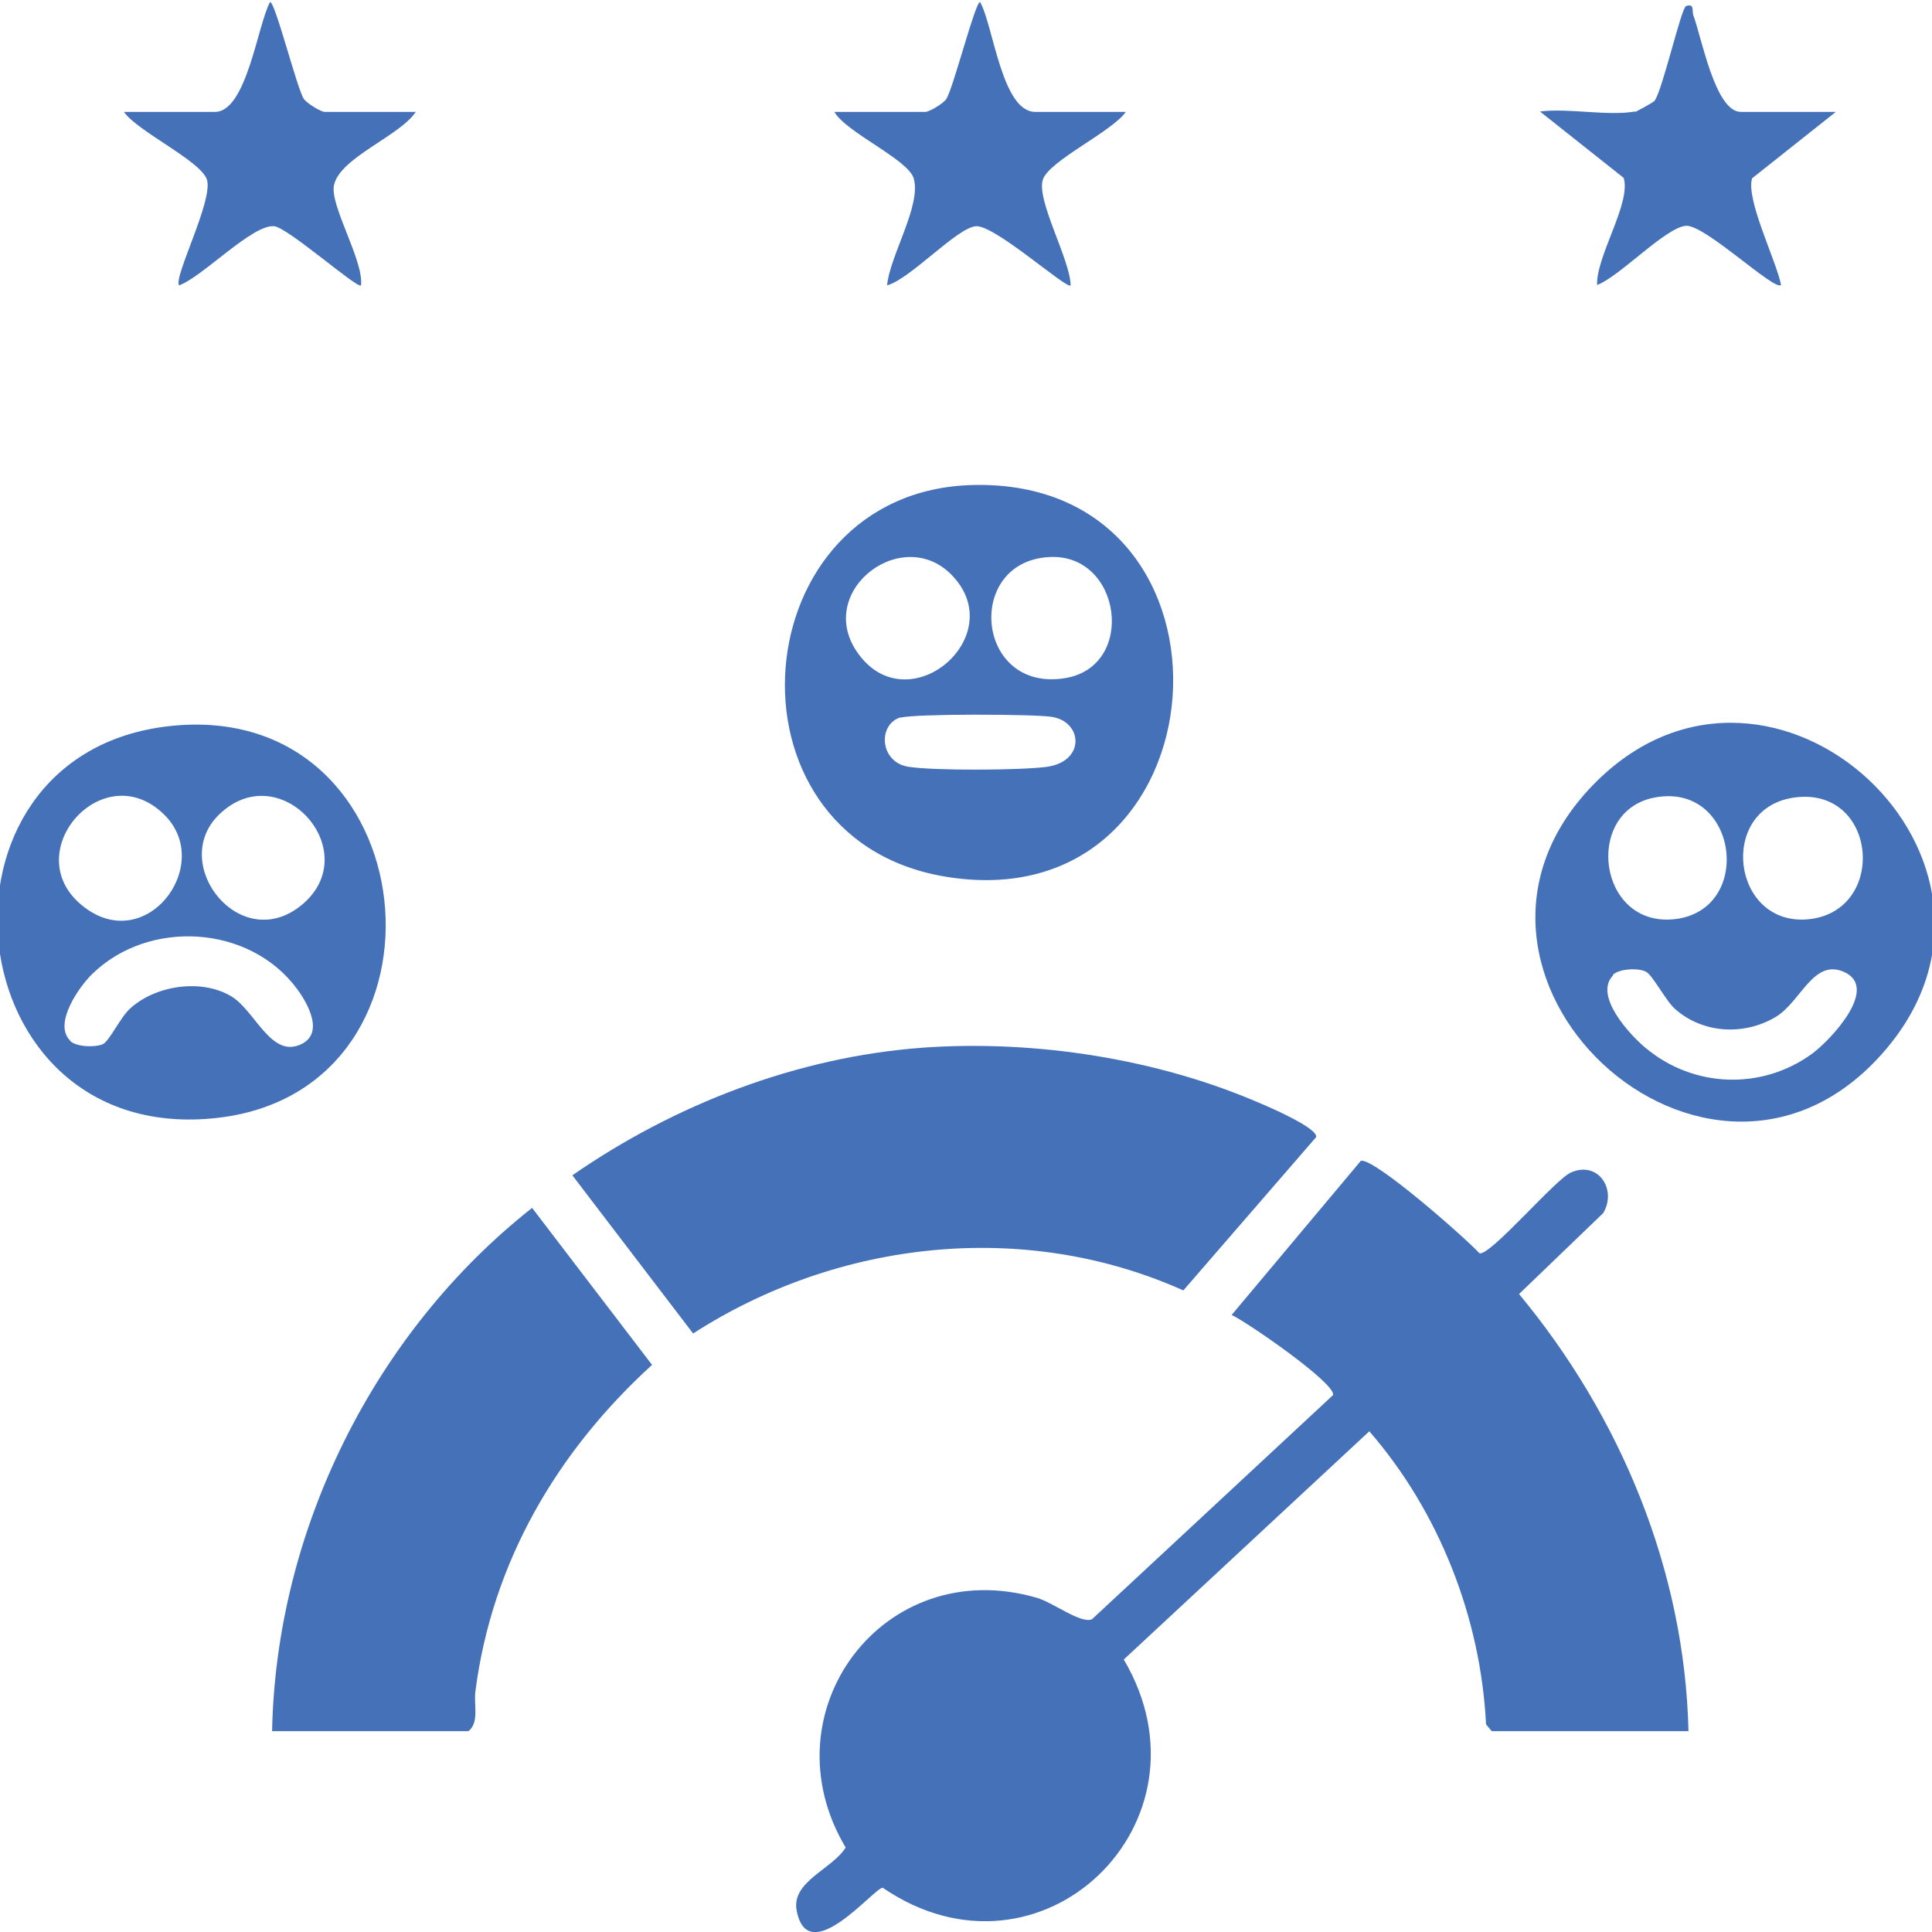 <?xml version="1.0" encoding="UTF-8"?>
<svg id="Layer_4" data-name="Layer 4" xmlns="http://www.w3.org/2000/svg" viewBox="0 0 48 48">
  <defs>
    <style>
      .cls-1 {
        fill: #4471b7;
      }
    </style>
  </defs>
  <path class="cls-1" d="M41.94,43.01h-4.88l-.14-.17c-.13-2.65-1.17-5.29-2.9-7.28l-6.1,5.67c2.39,4.05-2.07,8.35-5.99,5.67-.21,0-1.87,2.06-2.14.55-.12-.71.9-1.02,1.22-1.55-2-3.35.93-7.32,4.76-6.2.4.12,1.09.65,1.36.53l5.99-5.57c.07-.29-2.13-1.81-2.52-1.99l3.21-3.83c.33-.08,2.6,1.92,2.95,2.3.28.05,1.88-1.84,2.27-2.01.68-.3,1.15.43.8,1.01l-2.09,2.01c2.53,3.05,4.12,6.88,4.21,10.87Z"/>
  <path class="cls-1" d="M22.91,26.03c2.8-.2,5.85.27,8.42,1.39.24.1,1.41.61,1.37.83l-3.3,3.81c-3.95-1.77-8.58-1.25-12.18,1.07l-3-3.93c2.54-1.76,5.58-2.94,8.7-3.17Z"/>
  <path class="cls-1" d="M6.76,43.01c.1-5.01,2.55-9.92,6.46-13l2.98,3.9c-2.36,2.15-3.98,4.91-4.39,8.12-.04.34.1.76-.17.98h-4.88Z"/>
  <path class="cls-1" d="M24.17,12.05c7.12-.17,6.36,10.96-.74,9.72-5.69-1-4.99-9.58.74-9.72ZM23.63,14.27c-1.27-1.27-3.51.52-2.23,2.07s3.71-.58,2.23-2.07ZM26.06,13.84c-2.1.12-1.82,3.36.39,3.01,1.8-.28,1.42-3.12-.39-3.01ZM22.38,17.82c-.58.17-.53,1.12.19,1.23.61.1,2.82.09,3.45,0,.95-.14.88-1.12.11-1.24-.43-.07-3.42-.08-3.75.02Z"/>
  <path class="cls-1" d="M39.67,19.41c4.39-4.34,11.21,1.98,7.16,6.69-4.37,5.09-11.93-1.97-7.16-6.69ZM41.08,19.82c-1.73.36-1.38,3.19.49,3.02,2.04-.19,1.62-3.45-.49-3.02ZM44.54,19.82c-1.87.3-1.51,3.19.38,3.02,2-.19,1.73-3.35-.38-3.02ZM40.08,24.23c-.5.5.42,1.49.81,1.81,1.19.99,2.88,1.05,4.13.14.46-.34,1.68-1.63.8-2.03-.77-.35-1.08.75-1.71,1.12-.78.46-1.79.41-2.48-.19-.24-.2-.57-.86-.74-.94-.2-.1-.67-.07-.82.08Z"/>
  <path class="cls-1" d="M4.21,18.04c6.45-.71,7.38,9,1.22,9.73-6.6.78-7.56-9.03-1.22-9.73ZM4.09,20.25c-1.51-1.51-3.65.91-2.07,2.23s3.32-.98,2.07-2.23ZM5.43,20.25c-1.24,1.23.55,3.49,2.07,2.23,1.6-1.33-.55-3.73-2.07-2.23ZM1.74,25.86c.15.15.62.17.82.08.16-.08.44-.68.68-.89.63-.57,1.76-.74,2.5-.3.6.35.99,1.56,1.75,1.19.57-.28.15-1.02-.11-1.37-1.18-1.6-3.69-1.74-5.09-.37-.32.31-.97,1.23-.55,1.65Z"/>
  <path class="cls-1" d="M27.97,2.78c-.34.49-1.9,1.21-2.06,1.68-.17.51.68,1.99.69,2.63-.09.11-1.88-1.5-2.35-1.47s-1.63,1.31-2.21,1.47c.06-.72.86-1.99.66-2.66-.14-.47-1.68-1.14-1.97-1.65h2.26c.1,0,.45-.21.52-.32.17-.25.72-2.42.84-2.41.33.58.54,2.73,1.37,2.73h2.26Z"/>
  <path class="cls-1" d="M10.33,2.78c-.4.6-1.87,1.13-2.03,1.81-.12.5.74,1.88.67,2.5-.08.1-1.82-1.44-2.16-1.47-.54-.05-1.78,1.26-2.36,1.47-.15-.19.86-2.13.69-2.63-.16-.47-1.72-1.19-2.06-1.68h2.26c.79,0,1.06-2.17,1.37-2.73.13,0,.67,2.16.84,2.41.08.11.42.32.52.32h2.26Z"/>
  <path class="cls-1" d="M40.63,2.78s.45-.23.48-.28c.2-.28.66-2.31.78-2.35.22-.07.14.12.18.23.2.52.54,2.4,1.18,2.4h2.36l-2.08,1.65c-.16.53.6,2.04.72,2.65-.16.16-1.89-1.5-2.36-1.47-.5.03-1.66,1.27-2.21,1.47-.03-.71.85-2.03.66-2.66l-2.08-1.65c.71-.09,1.69.12,2.36,0Z"/>
</svg>